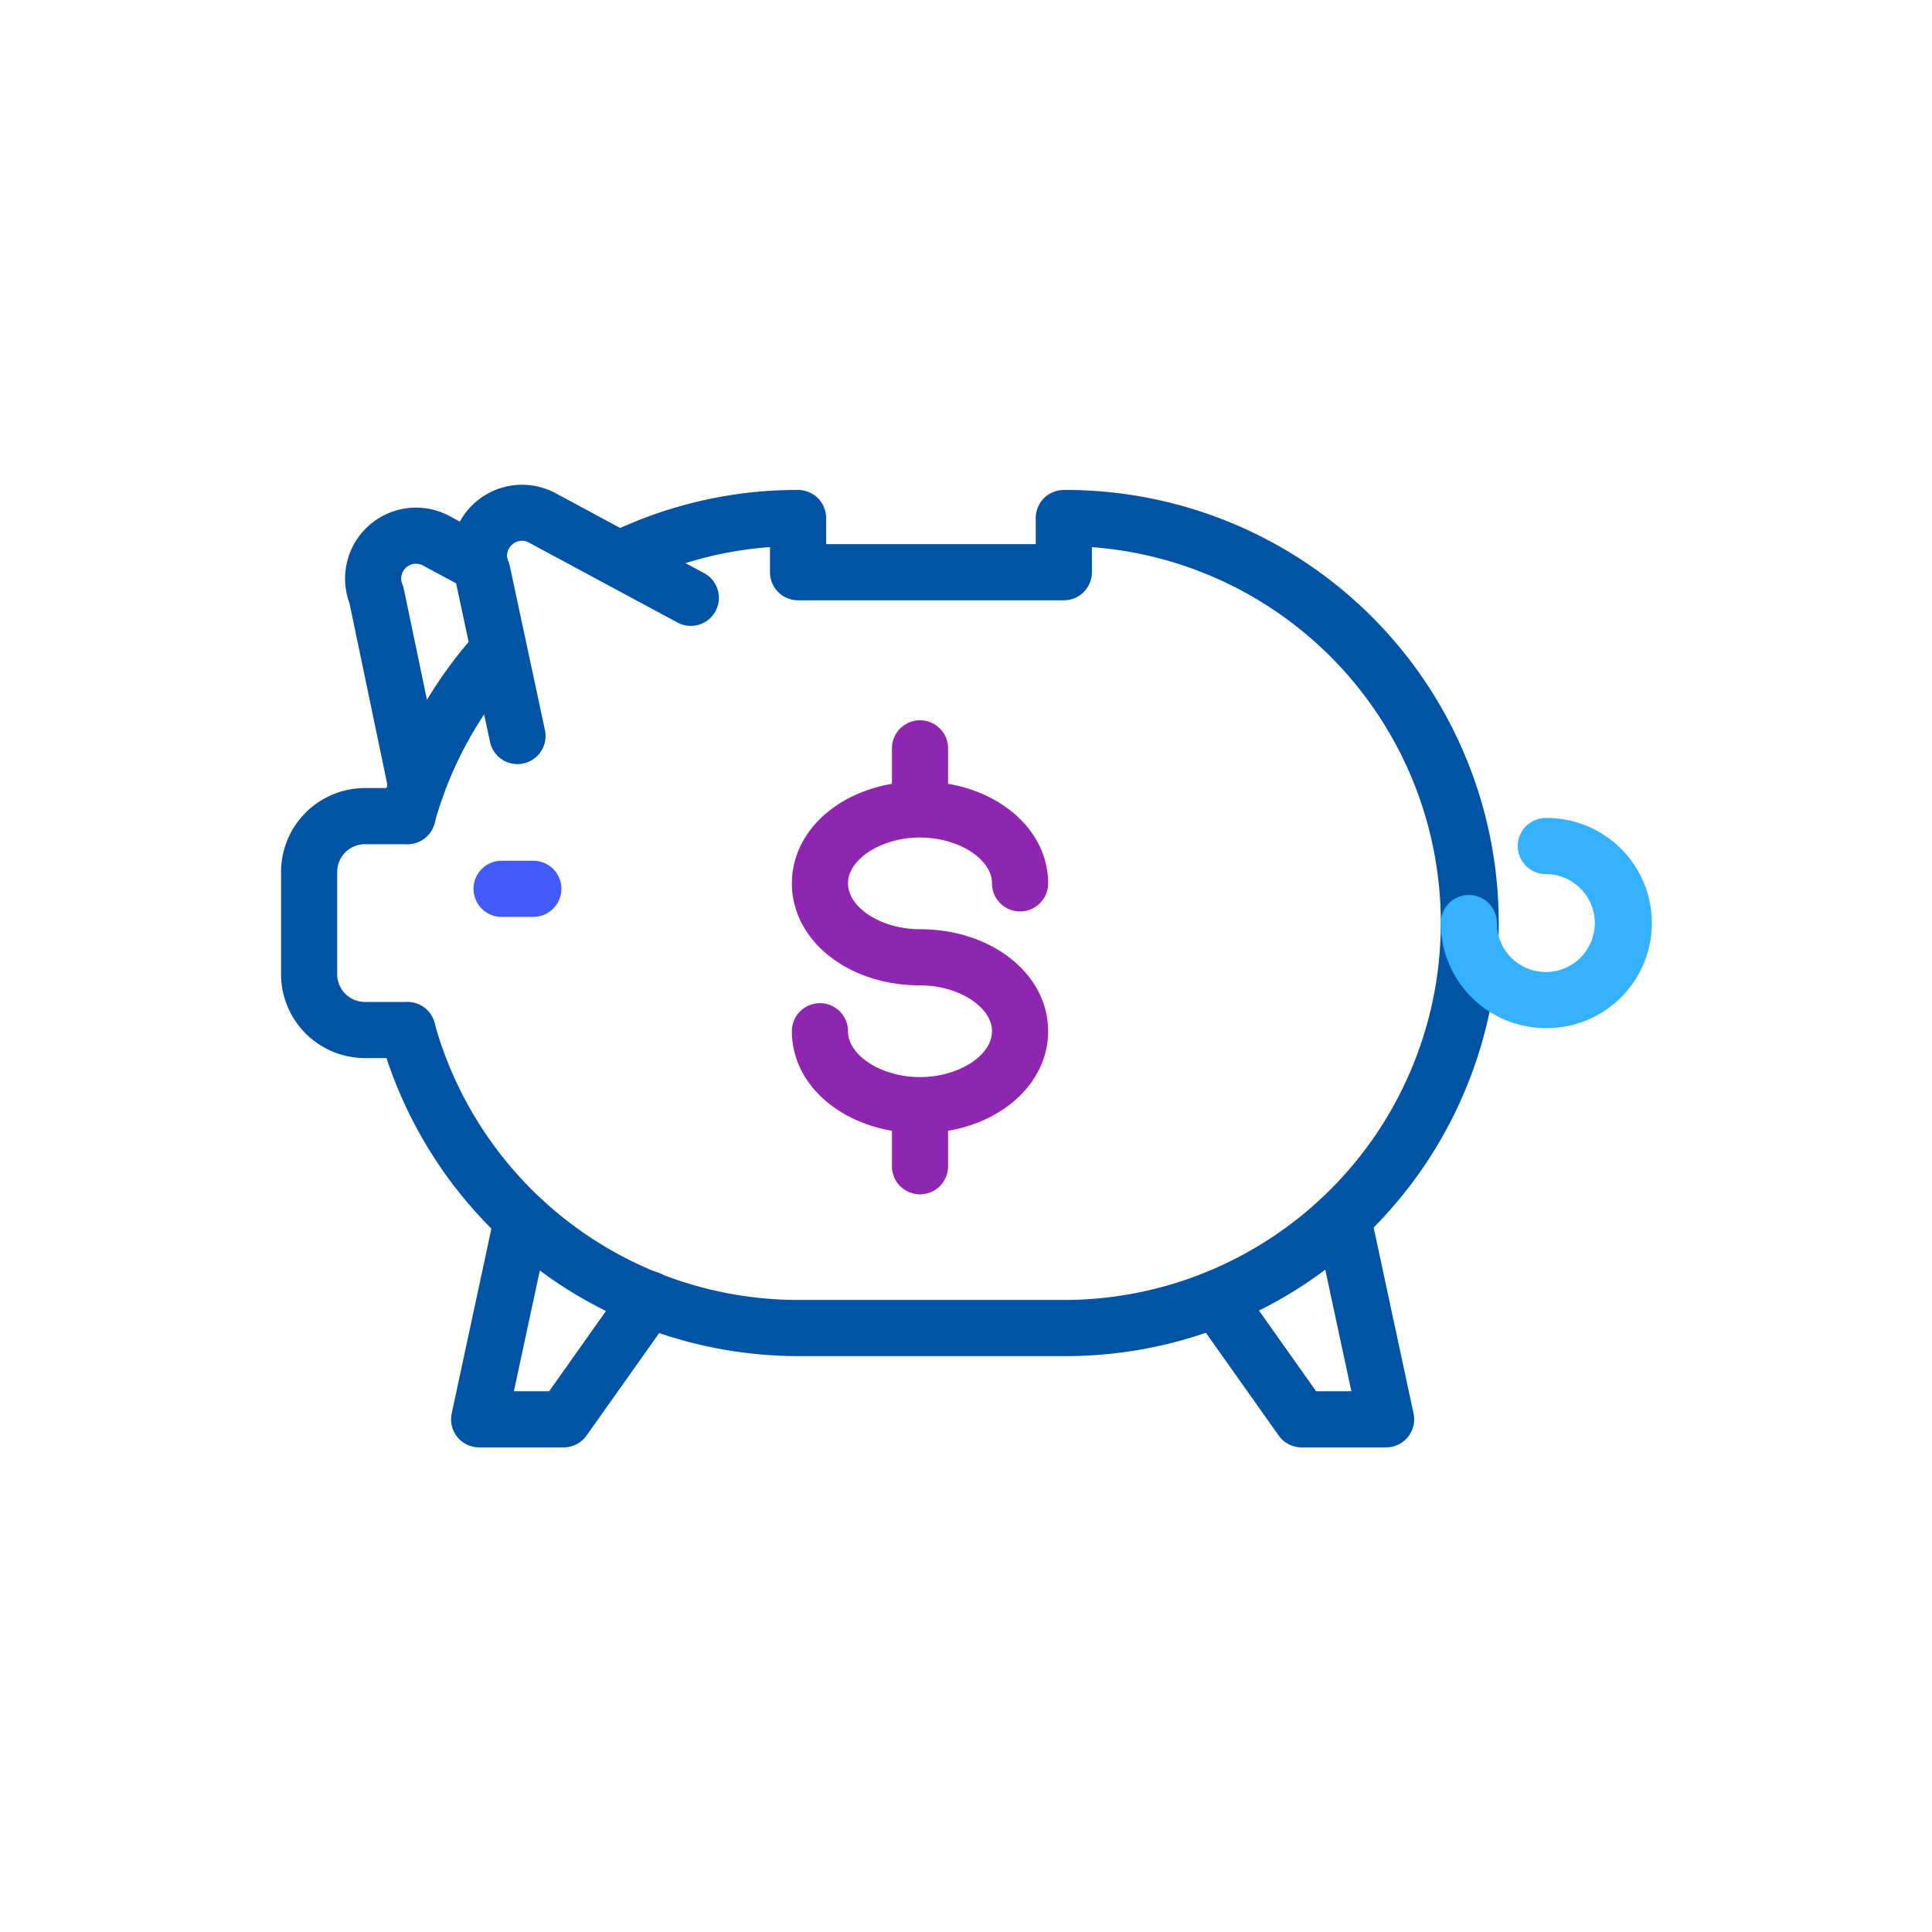 <svg id="Layer_1" data-name="Layer 1" xmlns="http://www.w3.org/2000/svg" viewBox="0 0 250 250"><defs><style>.cls-1{fill:#0053a5;}.cls-2{fill:#8e26b2;}.cls-3{fill:#35b2ff;}.cls-4{fill:#415bff;}</style></defs><path class="cls-1" d="M52.713,109.231a3.799,3.799,0,0,1-.959-.127,3.631,3.631,0,0,1-2.546-4.463A56.208,56.208,0,0,1,61.139,82.494a3.63,3.63,0,1,1,5.459,4.787,48.968,48.968,0,0,0-10.38,19.274A3.64,3.64,0,0,1,52.713,109.231Z"/><path class="cls-1" d="M52.724,136.913H47.218A10.861,10.861,0,0,1,36.37,126.065V112.823a10.861,10.861,0,0,1,10.848-10.848h5.506a3.632,3.632,0,0,1,0,7.264H47.218a3.59,3.59,0,0,0-3.585,3.585v13.242a3.59,3.59,0,0,0,3.585,3.585h5.506a3.632,3.632,0,0,1,0,7.264Z"/><path class="cls-1" d="M66.957,98.877a3.635,3.635,0,0,1-3.548-2.873L58.935,75.078A9.182,9.182,0,0,1,71.897,63.822L91.127,74.17a3.631,3.631,0,0,1-3.439,6.396L68.457,70.218a1.858,1.858,0,0,0-2.194.265,1.835,1.835,0,0,0-.483,2.154,3.442,3.442,0,0,1,.196.632l4.54,21.214a3.635,3.635,0,0,1-2.793,4.311A3.288,3.288,0,0,1,66.957,98.877Z"/><path class="cls-1" d="M53.894,105.469a3.633,3.633,0,0,1-3.552-2.891L45.217,78.027A9.178,9.178,0,0,1,58.179,66.782l5.513,2.964a3.632,3.632,0,0,1-3.443,6.396l-5.51-2.964a1.914,1.914,0,0,0-2.677,2.419,3.646,3.646,0,0,1,.2.65l5.186,24.846a3.632,3.632,0,0,1-2.815,4.296A3.438,3.438,0,0,1,53.894,105.469Z"/><path class="cls-1" d="M137.659,175.48h-34.39a56.156,56.156,0,0,1-54.064-41.24,3.634,3.634,0,0,1,7.01-1.918,48.87,48.87,0,0,0,47.054,35.894h34.39a48.776,48.776,0,0,0,3.632-97.417v3.247a3.631,3.631,0,0,1-3.632,3.632h-34.39a3.631,3.631,0,0,1-3.632-3.632v-3.25a48.132,48.132,0,0,0-17.872,4.852,3.633,3.633,0,0,1-3.207-6.519,55.484,55.484,0,0,1,24.711-5.727,3.631,3.631,0,0,1,3.632,3.632v3.381H134.027V67.033a3.631,3.631,0,0,1,3.632-3.632,56.04,56.04,0,1,1,0,112.079Z"/><path class="cls-1" d="M72.936,187.291H62.004a3.63,3.63,0,0,1-3.552-4.394l5.553-25.873a3.633,3.633,0,0,1,7.104,1.525l-4.612,21.479h4.562l9.911-13.99a3.633,3.633,0,1,1,5.927,4.202l-10.997,15.519A3.633,3.633,0,0,1,72.936,187.291Z"/><path class="cls-1" d="M179.363,187.291H168.428a3.633,3.633,0,0,1-2.964-1.533l-10.997-15.519a3.633,3.633,0,1,1,5.927-4.202l9.911,13.99h4.562l-4.612-21.479a3.633,3.633,0,1,1,7.104-1.525l5.553,25.873a3.63,3.63,0,0,1-3.548,4.394Z"/><path class="cls-2" d="M119.049,120.243c-4.961,0-9.316-2.775-9.316-5.934,0-3.154,4.339-5.924,9.289-5.934.009,0,.018.003.027.003s.018-.003.027-.003c4.95.01,9.289,2.78,9.289,5.934a3.632,3.632,0,1,0,7.264,0c0-6.404-5.456-11.599-12.947-12.885V96.836a3.632,3.632,0,0,0-7.264,0v4.588c-7.492,1.286-12.947,6.48-12.947,12.885,0,7.402,7.282,13.198,16.579,13.198,4.961,0,9.316,2.775,9.316,5.934s-4.354,5.934-9.315,5.934h-.002c-4.961,0-9.315-2.775-9.315-5.934a3.632,3.632,0,0,0-7.264,0c0,6.404,5.456,11.599,12.947,12.885v4.592a3.632,3.632,0,1,0,7.264,0V146.326c7.492-1.286,12.947-6.48,12.947-12.884C135.629,126.04,128.347,120.243,119.049,120.243Z"/><path class="cls-3" d="M200.032,133.042a13.615,13.615,0,0,1-13.598-13.598,3.632,3.632,0,1,1,7.264,0,6.334,6.334,0,1,0,6.334-6.334,3.632,3.632,0,1,1,0-7.264,13.598,13.598,0,1,1,0,27.195Z"/><path class="cls-4" d="M69.013,118.645H64.905a3.632,3.632,0,0,1,0-7.264h4.108a3.632,3.632,0,0,1,0,7.264Z"/></svg>